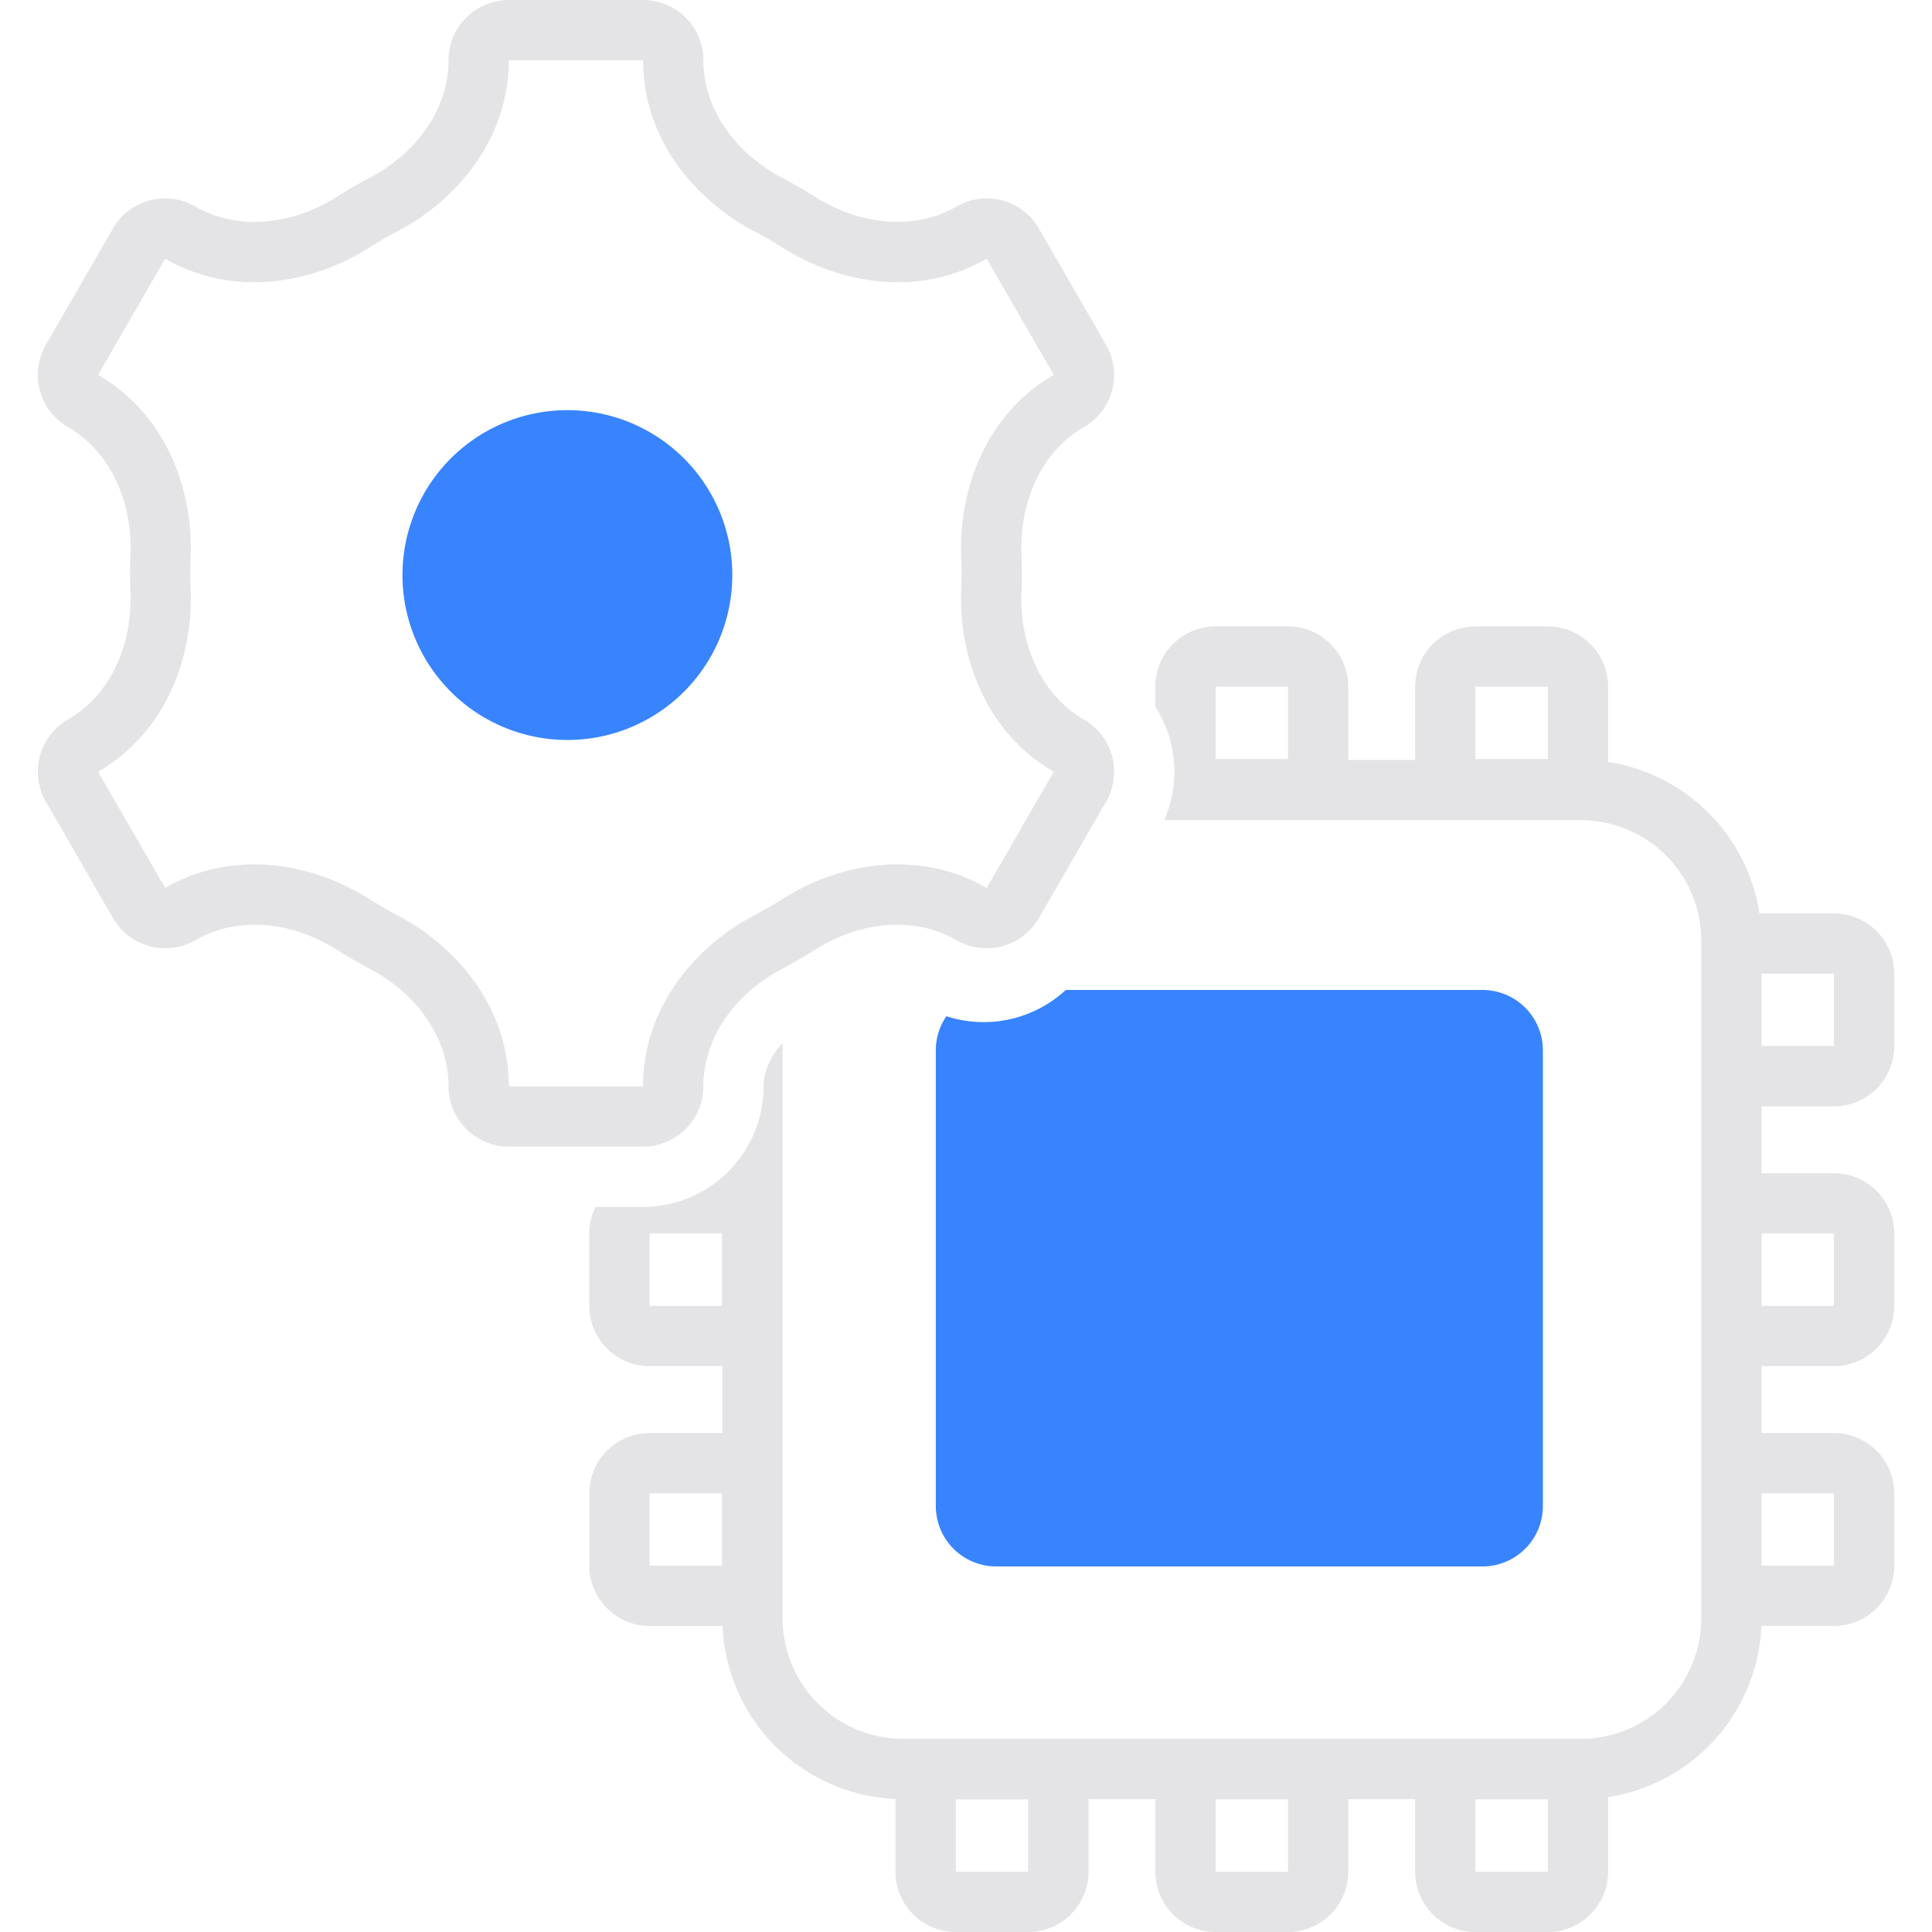 <svg width="64" height="64" viewBox="0 0 64 64" fill="none" xmlns="http://www.w3.org/2000/svg"><g clip-path="url(#a)" fill-rule="evenodd" clip-rule="evenodd"><path d="M21.302 1.996h-4.447c0 2.627-1.745 4.65-3.693 5.67a12.77 12.77 0 0 0-.926.535c-1.86 1.183-4.488 1.682-6.764.368l-2.223 3.85c2.273 1.313 3.157 3.835 3.066 6.035a13.02 13.02 0 0 0 0 1.075c.09 2.2-.793 4.722-3.066 6.035l2.223 3.85c2.277-1.314 4.905-.815 6.765.368.3.19.608.369.924.534 1.948 1.02 3.694 3.044 3.694 5.67h4.447c0-2.626 1.745-4.65 3.693-5.67.316-.165.625-.344.925-.535 1.86-1.182 4.488-1.681 6.764-.367l2.224-3.85c-2.274-1.313-3.157-3.835-3.066-6.035a13.153 13.153 0 0 0 0-1.075c-.091-2.2.792-4.721 3.066-6.034l-2.224-3.851c-2.276 1.314-4.903.815-6.763-.367-.3-.192-.61-.37-.927-.536-1.947-1.02-3.692-3.043-3.692-5.67ZM16.855 0a1.997 1.997 0 0 0-1.997 1.997c0 1.682-1.133 3.12-2.623 3.9-.366.192-.723.4-1.07.62-1.422.904-3.236 1.165-4.695.323a1.997 1.997 0 0 0-2.728.731l-2.222 3.85a1.997 1.997 0 0 0 .731 2.728c1.457.842 2.139 2.541 2.07 4.222a15.029 15.029 0 0 0 0 1.24c.069 1.682-.613 3.382-2.07 4.223a1.997 1.997 0 0 0-.73 2.728l2.223 3.851a1.997 1.997 0 0 0 2.728.731c1.458-.842 3.273-.58 4.695.323.346.22.703.427 1.068.618 1.49.78 2.624 2.22 2.624 3.902 0 1.103.894 1.997 1.997 1.997h4.447a1.997 1.997 0 0 0 1.997-1.997c0-1.683 1.133-3.121 2.623-3.902.366-.191.722-.398 1.07-.618 1.42-.904 3.235-1.165 4.694-.323a1.997 1.997 0 0 0 2.728-.731l2.223-3.851a1.997 1.997 0 0 0-.73-2.728c-1.458-.841-2.14-2.541-2.07-4.222a15.038 15.038 0 0 0 0-1.24c-.07-1.682.612-3.381 2.07-4.223a1.997 1.997 0 0 0 .73-2.728l-2.223-3.85a1.997 1.997 0 0 0-2.728-.732c-1.458.842-3.272.58-4.693-.323a14.76 14.76 0 0 0-1.072-.62c-1.49-.78-2.622-2.218-2.622-3.9A1.997 1.997 0 0 0 21.302 0h-4.447Z" fill="#E4E4E6"/><path d="M19.727 39.981a1.988 1.988 0 0 0-.205.88v2.397c0 1.103.895 1.997 1.997 1.997h2.409v2.216H21.52a1.997 1.997 0 0 0-1.997 1.997v2.397c0 1.103.895 1.997 1.997 1.997h2.414a5.991 5.991 0 0 0 5.732 5.732v2.41c0 1.103.894 1.997 1.997 1.997h2.397a1.997 1.997 0 0 0 1.997-1.997v-2.405h2.216v2.405c0 1.103.894 1.997 1.997 1.997h2.396a1.997 1.997 0 0 0 1.997-1.997v-2.405h2.216v2.405c0 1.103.894 1.997 1.997 1.997h2.397a1.997 1.997 0 0 0 1.997-1.997v-2.397l-.001-.05v-.026a5.993 5.993 0 0 0 5.08-5.67h2.403a1.997 1.997 0 0 0 1.997-1.996v-2.397a1.997 1.997 0 0 0-1.997-1.997h-2.397v-2.216h2.397a1.997 1.997 0 0 0 1.997-1.997v-2.396a1.997 1.997 0 0 0-1.997-1.997h-2.397v-2.216h2.397a1.997 1.997 0 0 0 1.997-1.997v-2.397a1.997 1.997 0 0 0-1.997-1.997h-2.397l-.069.001a5.996 5.996 0 0 0-5.019-5.018c.002-.032.003-.064.003-.097v-2.397a1.997 1.997 0 0 0-1.997-1.997h-2.397a1.997 1.997 0 0 0-1.997 1.997v2.427h-2.216v-2.428a1.997 1.997 0 0 0-1.997-1.997H40.27a1.997 1.997 0 0 0-1.998 1.997v.663c.703 1.1.843 2.512.293 3.76h13.798a3.994 3.994 0 0 1 3.994 3.995v22.443a3.994 3.994 0 0 1-3.994 3.994H29.92a3.994 3.994 0 0 1-3.995-3.994v-19.06c-.419.453-.63.97-.63 1.439a3.994 3.994 0 0 1-3.993 3.994h-1.575ZM40.27 22.747h2.396v2.397H40.27v-2.397ZM21.52 43.258v-2.396h2.396v2.396h-2.397Zm0 8.607v-2.397h2.396v2.397h-2.397Zm21.146 7.742H40.27v2.397h2.396v-2.397Zm15.69-16.349v-2.396h2.396v2.396h-2.397ZM34.06 59.608h-2.397v2.396h2.397v-2.397Zm24.295-7.743v-2.397h2.397v2.397h-2.397Zm-7.082-29.118h-2.397v2.397h2.397v-2.397Zm-2.397 36.86h2.397v2.397h-2.397v-2.397Zm9.48-27.352v2.397h2.396v-2.397h-2.397Z" fill="#E4E4E6"/><path d="M31.35 33.663c-.22.322-.35.711-.35 1.13V49.89a2 2 0 0 0 2 2h16.11a2 2 0 0 0 2-2V34.794a2 2 0 0 0-2-2H35.305a4.007 4.007 0 0 1-3.955.87Zm-7.092-14.687a5.463 5.463 0 1 1-10.925 0 5.463 5.463 0 0 1 10.925 0Z" fill="#3884FF"/></g><defs><clipPath id="a"><path fill="#fff" d="M0 0h64v64H0z"/></clipPath></defs></svg>